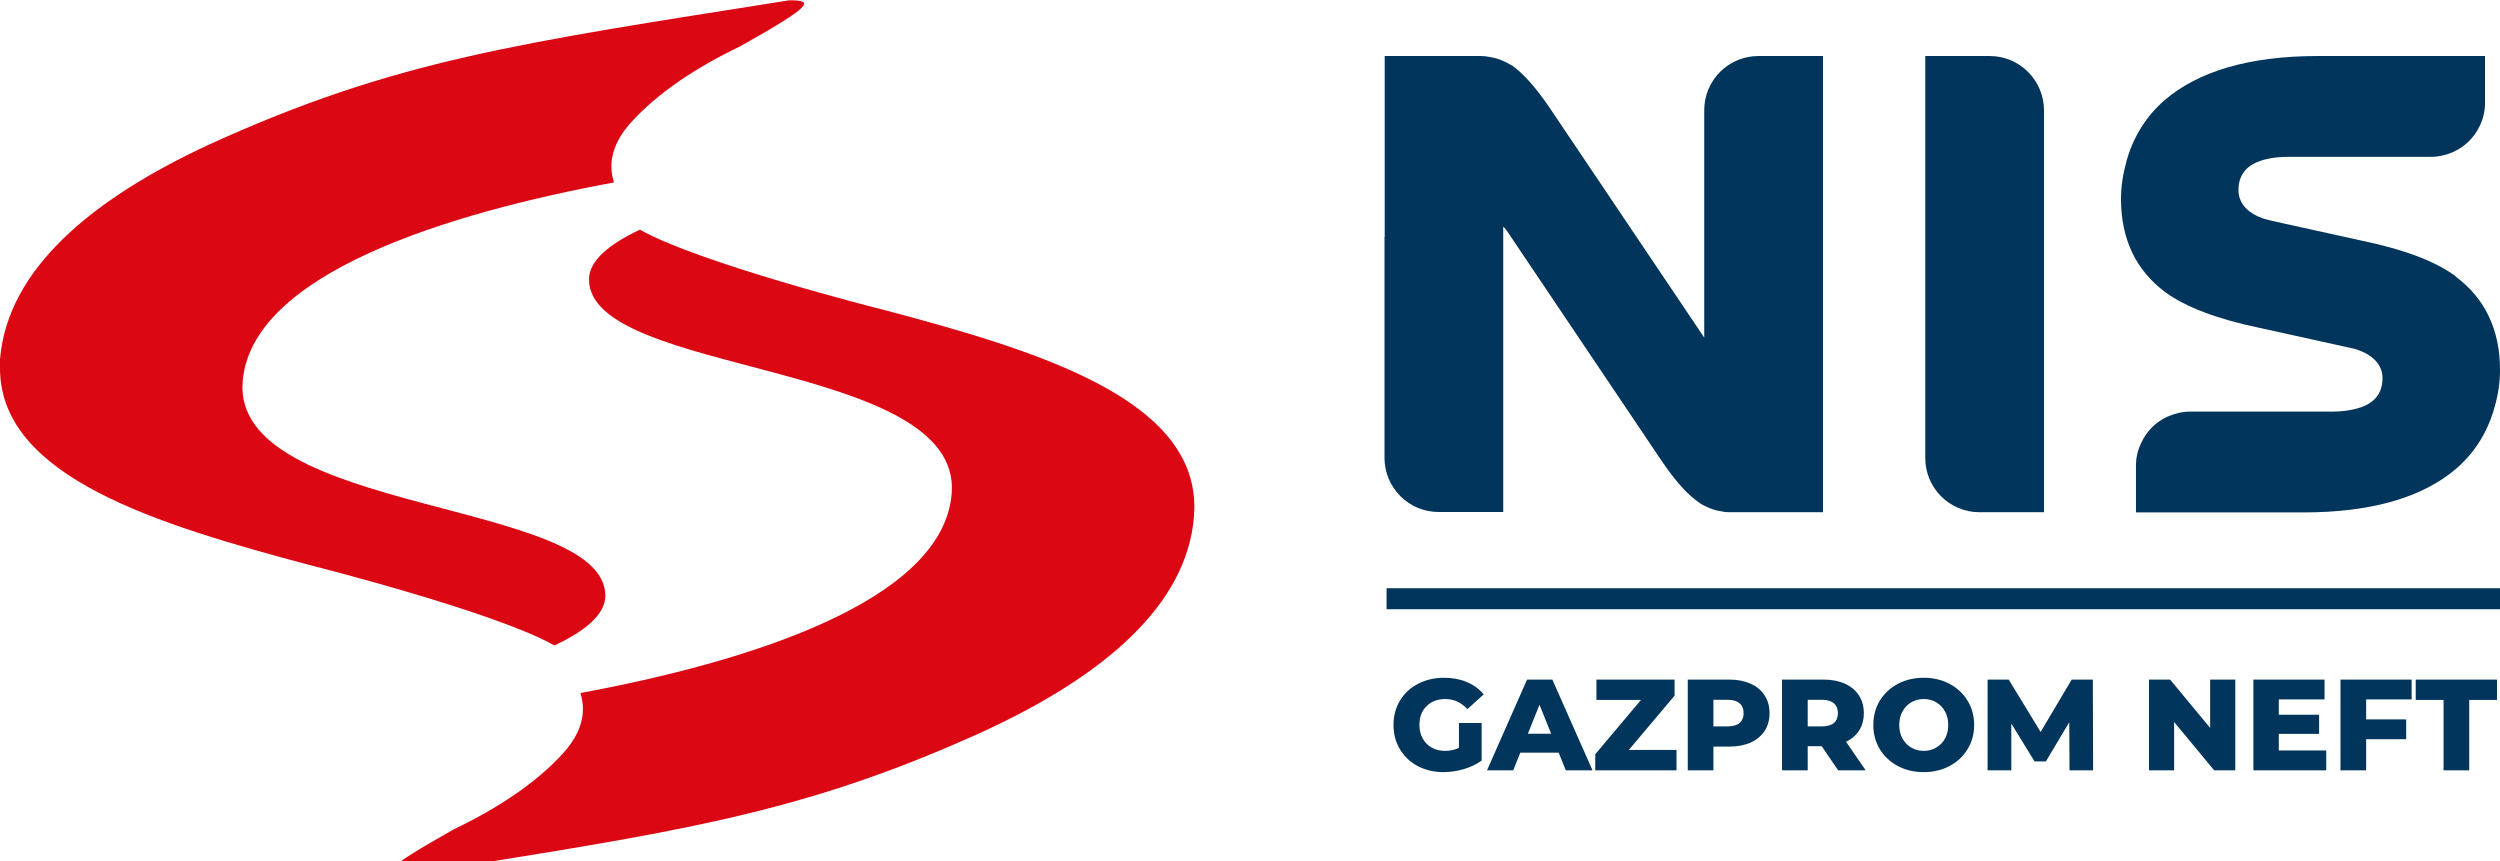 <svg width="357" height="123" viewBox="0 0 357 123" fill="none" xmlns="http://www.w3.org/2000/svg">
<g clip-path="url(#clip0_12_11)">
<path d="M126.074 44.214C125.633 44.125 99.757 37.557 91.382 32.796C87.061 34.824 84.108 37.205 84.108 39.894C84.108 53.735 137.359 51.399 135.904 70.442C134.714 85.959 106.457 94.599 82.874 98.963C83.755 101.696 83.094 104.561 80.493 107.471C76.614 111.791 71.016 115.449 64.844 118.403C54.617 124.178 54.265 124.971 57.747 124.971H57.88C96.539 118.8 114.084 116.463 140.665 104.341C157.416 96.582 169.538 86.532 170.508 73.66C170.508 73.352 170.508 72.999 170.552 72.69V72.073C170.244 56.777 148.026 50.032 126.074 44.214Z" fill="#DB0814"/>
<path d="M44.478 80.756C44.831 80.845 70.795 87.413 79.171 92.174C83.491 90.146 86.444 87.765 86.444 85.076C86.444 71.235 33.194 73.571 34.648 54.528C35.838 39.011 64.095 30.415 87.678 26.051C86.797 23.318 87.458 20.453 90.059 17.543C93.938 13.223 99.536 9.565 105.708 6.611C115.979 0.836 116.331 0.043 112.805 0.043H112.717C74.057 6.17 56.469 8.507 29.887 20.629C13.136 28.387 1.058 38.438 0 51.31C0 51.707 0 52.103 0 52.456V52.676C0.088 68.149 22.438 74.894 44.478 80.756C43.156 80.316 41.834 79.875 40.511 79.434C41.789 79.875 43.112 80.316 44.478 80.756Z" fill="#DB0814"/>
<path d="M197.736 33.811V8H211.5C211.952 8 212.314 8.06 212.645 8.12C213.428 8.241 214.151 8.452 214.813 8.783C215.114 8.904 215.446 9.084 215.777 9.295H215.837C217.403 10.379 219.18 12.307 221.198 15.258L243.365 48.208V15.74C243.365 11.464 246.829 8 251.105 8H260.322V36.04V73.145H247.04C246.588 73.145 246.196 73.115 245.835 73.025C245.082 72.904 244.359 72.693 243.696 72.362C243.395 72.242 243.064 72.061 242.733 71.85L242.672 71.79C241.106 70.766 239.329 68.808 237.311 65.857L215.084 32.817C214.813 32.516 214.663 32.365 214.663 32.365V36.01V73.115H205.447C201.17 73.115 197.706 69.651 197.706 65.375V33.811H197.736Z" fill="#01355B"/>
<path d="M291.885 15.77C291.885 11.494 288.421 8 284.145 8H274.928V65.405C274.928 69.682 278.392 73.145 282.669 73.145H291.885V15.77Z" fill="#01355B"/>
<path d="M350.705 39.473C347.754 37.305 343.387 35.648 337.333 34.383C325.557 31.793 323.9 31.432 323.689 31.341C323.629 31.341 319.654 30.438 319.654 27.155C319.654 24.776 320.979 23.33 323.75 22.698C324.653 22.487 325.707 22.396 326.852 22.396H347.151C348.266 22.396 349.35 22.125 350.314 21.704C352 20.951 353.326 19.625 354.109 17.969C354.591 16.975 354.862 15.891 354.862 14.716V8H330.978C321.31 8 313.931 10.138 309.082 14.325C306.462 16.614 304.655 19.505 303.691 22.908C303.149 24.866 302.878 26.643 302.878 28.39C302.878 34.112 304.986 38.57 309.173 41.702C312.094 43.84 316.612 45.557 322.545 46.792C331.249 48.719 335.827 49.713 336.188 49.804C336.339 49.864 340.224 50.767 340.224 53.99C340.224 56.37 338.869 57.845 336.128 58.448C335.225 58.658 334.171 58.779 333.026 58.779H312.727C311.612 58.779 310.558 59.05 309.564 59.472C307.878 60.225 306.552 61.55 305.769 63.236C305.287 64.23 305.016 65.314 305.016 66.489V73.175H328.9C338.568 73.175 345.947 71.067 350.796 66.881C353.416 64.592 355.223 61.7 356.187 58.267C356.759 56.339 357 54.593 357 52.816C357 47.093 354.862 42.606 350.675 39.503" fill="#01355B"/>
<path d="M208.338 103.245H211.577V108.612C210.837 109.142 209.985 109.55 209.023 109.833C208.06 110.117 207.098 110.259 206.136 110.259C204.778 110.259 203.557 109.975 202.471 109.408C201.385 108.828 200.534 108.026 199.917 107.002C199.3 105.978 198.992 104.818 198.992 103.522C198.992 102.227 199.3 101.067 199.917 100.043C200.534 99.019 201.391 98.223 202.49 97.655C203.588 97.075 204.828 96.785 206.21 96.785C207.419 96.785 208.505 96.989 209.467 97.396C210.429 97.803 211.231 98.389 211.873 99.154L209.541 101.264C208.665 100.302 207.616 99.821 206.395 99.821C205.284 99.821 204.39 100.16 203.711 100.839C203.032 101.505 202.693 102.399 202.693 103.522C202.693 104.238 202.847 104.879 203.156 105.447C203.464 106.002 203.896 106.44 204.451 106.761C205.007 107.07 205.642 107.224 206.358 107.224C207.061 107.224 207.721 107.082 208.338 106.798V103.245ZM222.581 107.483H217.102L216.084 110H212.346L218.065 97.044H221.674L227.411 110H223.598L222.581 107.483ZM221.507 104.781L219.841 100.635L218.176 104.781H221.507ZM239.407 107.094V110H227.802V107.705L234.336 99.95H227.969V97.044H239.129V99.339L232.596 107.094H239.407ZM246.934 97.044C248.106 97.044 249.124 97.242 249.988 97.637C250.852 98.019 251.518 98.574 251.987 99.302C252.456 100.018 252.69 100.863 252.69 101.838C252.69 102.813 252.456 103.658 251.987 104.374C251.518 105.089 250.852 105.644 249.988 106.039C249.124 106.422 248.106 106.613 246.934 106.613H244.676V110H241.012V97.044H246.934ZM246.712 103.726C247.465 103.726 248.032 103.565 248.415 103.245C248.797 102.911 248.988 102.443 248.988 101.838C248.988 101.233 248.797 100.765 248.415 100.431C248.032 100.098 247.465 99.932 246.712 99.932H244.676V103.726H246.712ZM260.14 106.558H258.141V110H254.477V97.044H260.399C261.571 97.044 262.589 97.242 263.453 97.637C264.317 98.019 264.983 98.574 265.452 99.302C265.921 100.018 266.155 100.863 266.155 101.838C266.155 102.776 265.933 103.596 265.489 104.3C265.057 104.991 264.434 105.533 263.62 105.928L266.414 110H262.491L260.14 106.558ZM262.454 101.838C262.454 101.233 262.262 100.765 261.88 100.431C261.497 100.098 260.93 99.932 260.177 99.932H258.141V103.726H260.177C260.93 103.726 261.497 103.565 261.88 103.245C262.262 102.911 262.454 102.443 262.454 101.838ZM274.71 110.259C273.341 110.259 272.107 109.969 271.009 109.389C269.923 108.809 269.065 108.007 268.436 106.983C267.819 105.959 267.511 104.805 267.511 103.522C267.511 102.239 267.819 101.085 268.436 100.061C269.065 99.037 269.923 98.235 271.009 97.655C272.107 97.075 273.341 96.785 274.71 96.785C276.08 96.785 277.308 97.075 278.393 97.655C279.492 98.235 280.349 99.037 280.966 100.061C281.595 101.085 281.91 102.239 281.91 103.522C281.91 104.805 281.595 105.959 280.966 106.983C280.349 108.007 279.492 108.809 278.393 109.389C277.308 109.969 276.08 110.259 274.71 110.259ZM274.71 107.224C275.364 107.224 275.956 107.07 276.487 106.761C277.018 106.453 277.437 106.021 277.746 105.466C278.054 104.898 278.208 104.25 278.208 103.522C278.208 102.794 278.054 102.153 277.746 101.597C277.437 101.03 277.018 100.592 276.487 100.283C275.956 99.975 275.364 99.821 274.71 99.821C274.056 99.821 273.464 99.975 272.934 100.283C272.403 100.592 271.983 101.03 271.675 101.597C271.367 102.153 271.212 102.794 271.212 103.522C271.212 104.25 271.367 104.898 271.675 105.466C271.983 106.021 272.403 106.453 272.934 106.761C273.464 107.07 274.056 107.224 274.71 107.224ZM295.526 110L295.489 103.134L292.158 108.723H290.529L287.216 103.319V110H283.829V97.044H286.846L291.399 104.522L295.841 97.044H298.858L298.895 110H295.526ZM319.2 97.044V110H316.183L310.464 103.097V110H306.874V97.044H309.891L315.61 103.948V97.044H319.2ZM332.186 107.168V110H321.785V97.044H331.946V99.876H325.412V102.06H331.168V104.799H325.412V107.168H332.186ZM337.885 99.876V102.726H343.603V105.558H337.885V110H334.22V97.044H344.381V99.876H337.885ZM348.943 99.95H344.964V97.044H356.568V99.95H352.607V110H348.943V99.95Z" fill="#01355B"/>
<line x1="198" y1="85.5" x2="357" y2="85.5" stroke="#01355B" stroke-width="3"/>
</g>
<defs>
<clipPath id="clip0_12_11">
<rect width="357" height="123" fill="white"/>
</clipPath>
</defs>
</svg>
